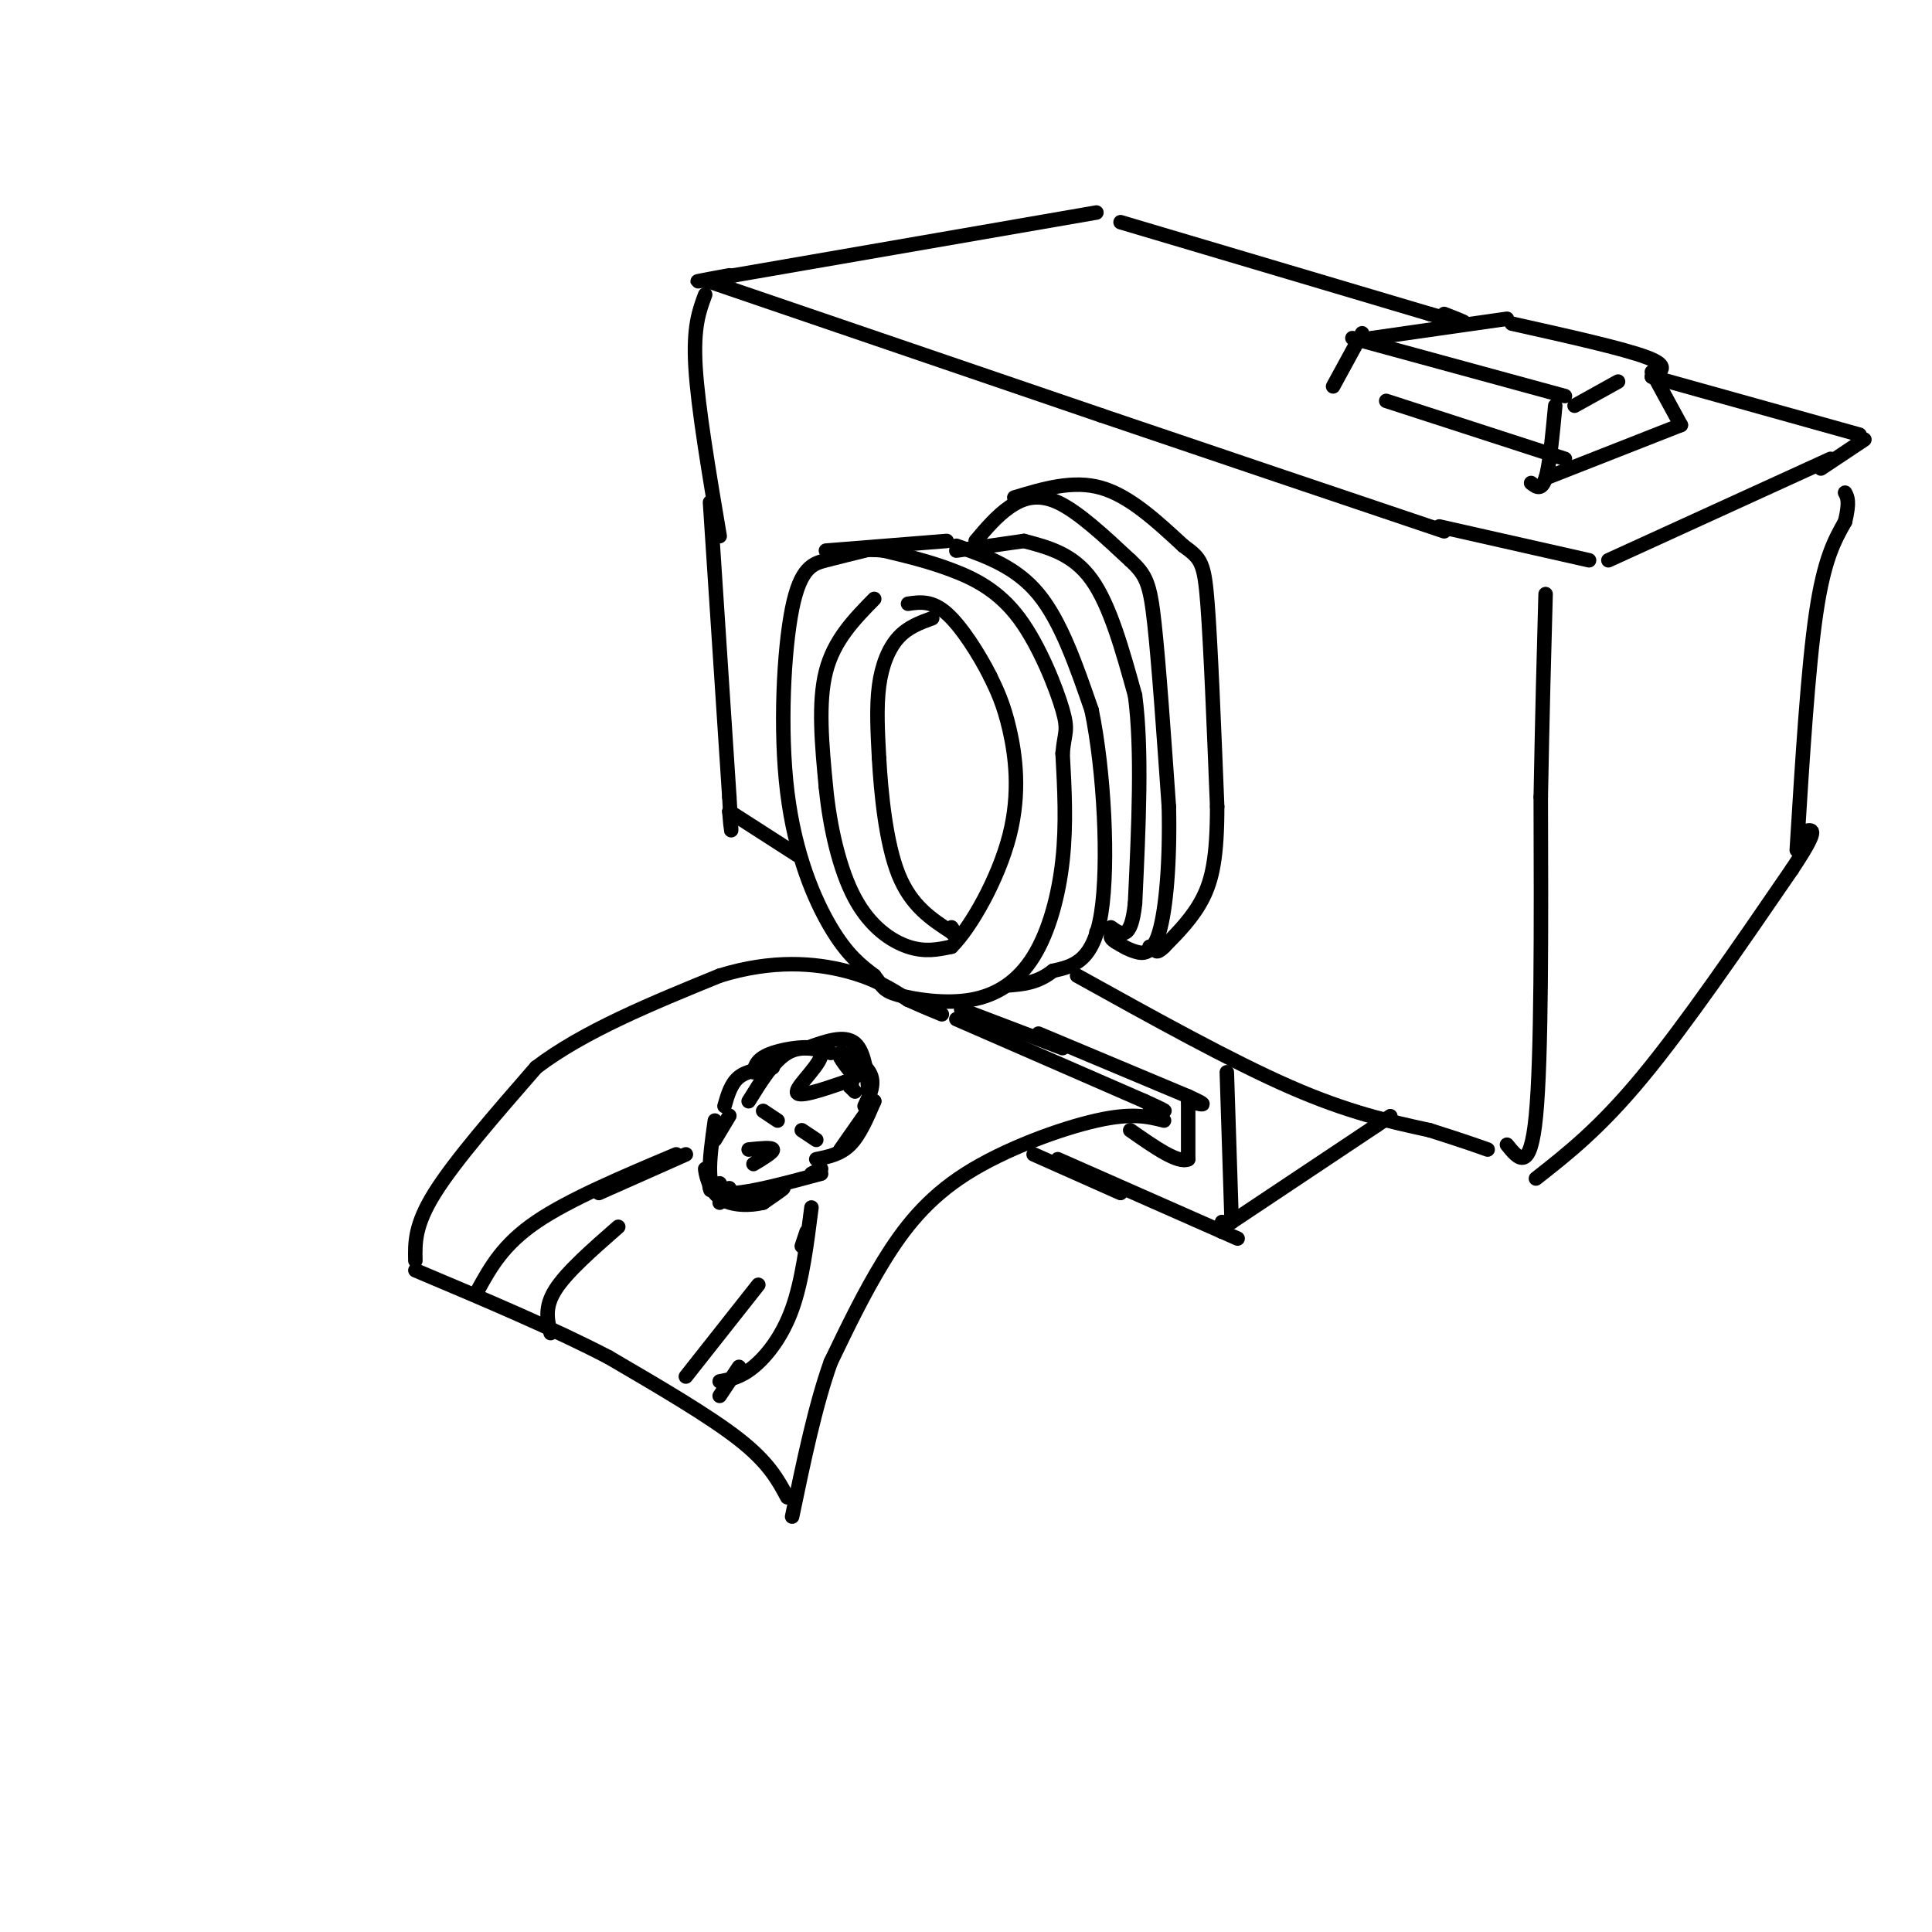 <svg viewBox='0 0 400 400' version='1.1' xmlns='http://www.w3.org/2000/svg' xmlns:xlink='http://www.w3.org/1999/xlink'><g fill='none' stroke='rgb(0,0,0)' stroke-width='3' stroke-linecap='round' stroke-linejoin='round'><path d='M227,44c0.000,0.000 -75.000,13.000 -75,13'/><path d='M152,57c-12.667,2.167 -6.833,1.083 -1,0'/><path d='M146,58c0.000,0.000 82.000,28.000 82,28'/><path d='M228,86c25.500,8.667 48.250,16.333 71,24'/><path d='M298,109c0.000,0.000 31.000,7.000 31,7'/><path d='M333,116c0.000,0.000 46.000,-21.000 46,-21'/><path d='M282,69c0.000,0.000 -6.000,11.000 -6,11'/><path d='M280,70c0.000,0.000 44.000,12.000 44,12'/><path d='M322,84c-0.583,6.167 -1.167,12.333 -2,15c-0.833,2.667 -1.917,1.833 -3,1'/><path d='M287,83c0.000,0.000 37.000,12.000 37,12'/><path d='M284,70c0.000,0.000 28.000,-4.000 28,-4'/><path d='M313,67c11.583,2.583 23.167,5.167 28,7c4.833,1.833 2.917,2.917 1,4'/><path d='M335,79c0.000,0.000 -9.000,5.000 -9,5'/><path d='M342,77c0.000,0.000 6.000,11.000 6,11'/><path d='M348,88c0.000,0.000 -28.000,11.000 -28,11'/><path d='M232,46c0.000,0.000 64.000,19.000 64,19'/><path d='M296,65c11.167,3.167 7.083,1.583 3,0'/><path d='M342,78c0.000,0.000 43.000,12.000 43,12'/><path d='M386,91c0.000,0.000 -9.000,6.000 -9,6'/><path d='M146,61c-1.250,3.333 -2.500,6.667 -2,15c0.500,8.333 2.750,21.667 5,35'/><path d='M179,114c-2.676,0.657 -5.352,1.314 -8,2c-2.648,0.686 -5.266,1.400 -7,10c-1.734,8.600 -2.582,25.085 -1,38c1.582,12.915 5.595,22.262 9,28c3.405,5.738 6.203,7.869 9,10'/><path d='M181,202c1.800,2.313 1.800,3.095 5,4c3.200,0.905 9.600,1.933 15,1c5.400,-0.933 9.800,-3.828 13,-9c3.200,-5.172 5.200,-12.621 6,-20c0.800,-7.379 0.400,-14.690 0,-22'/><path d='M220,156c0.367,-4.437 1.284,-4.530 0,-9c-1.284,-4.470 -4.769,-13.319 -9,-19c-4.231,-5.681 -9.209,-8.195 -14,-10c-4.791,-1.805 -9.396,-2.903 -14,-4'/><path d='M183,114c-4.000,-0.500 -7.000,0.250 -10,1'/><path d='M171,114c0.000,0.000 25.000,-2.000 25,-2'/><path d='M198,113c6.167,2.167 12.333,4.333 17,10c4.667,5.667 7.833,14.833 11,24'/><path d='M226,147c2.600,12.533 3.600,31.867 2,42c-1.600,10.133 -5.800,11.067 -10,12'/><path d='M218,201c-3.167,2.500 -6.083,2.750 -9,3'/><path d='M181,124c-4.167,4.250 -8.333,8.500 -10,15c-1.667,6.500 -0.833,15.250 0,24'/><path d='M171,163c0.810,8.321 2.833,17.125 6,23c3.167,5.875 7.476,8.821 11,10c3.524,1.179 6.262,0.589 9,0'/><path d='M197,196c4.060,-4.024 9.708,-14.083 12,-23c2.292,-8.917 1.226,-16.690 0,-22c-1.226,-5.310 -2.613,-8.155 -4,-11'/><path d='M205,140c-2.267,-4.511 -5.933,-10.289 -9,-13c-3.067,-2.711 -5.533,-2.356 -8,-2'/><path d='M193,128c-2.511,0.911 -5.022,1.822 -7,4c-1.978,2.178 -3.422,5.622 -4,10c-0.578,4.378 -0.289,9.689 0,15'/><path d='M182,157c0.400,7.133 1.400,17.467 4,24c2.600,6.533 6.800,9.267 11,12'/><path d='M197,193c1.833,1.833 0.917,0.417 0,-1'/><path d='M198,114c0.000,0.000 14.000,-2.000 14,-2'/><path d='M212,112c5.083,1.333 10.167,2.667 14,8c3.833,5.333 6.417,14.667 9,24'/><path d='M235,144c1.500,11.167 0.750,27.083 0,43'/><path d='M235,187c-0.833,8.000 -2.917,6.500 -5,5'/><path d='M228,192c0.000,0.000 -1.000,1.000 -1,1'/><path d='M147,104c0.000,0.000 4.000,61.000 4,61'/><path d='M151,165c0.667,10.667 0.333,6.833 0,3'/><path d='M151,168c0.000,0.000 14.000,9.000 14,9'/><path d='M223,202c15.917,8.833 31.833,17.667 44,23c12.167,5.333 20.583,7.167 29,9'/><path d='M296,234c6.833,2.167 9.417,3.083 12,4'/><path d='M312,237c2.417,3.000 4.833,6.000 6,-6c1.167,-12.000 1.083,-39.000 1,-66'/><path d='M319,165c0.333,-18.000 0.667,-30.000 1,-42'/><path d='M318,244c6.583,-5.167 13.167,-10.333 22,-21c8.833,-10.667 19.917,-26.833 31,-43'/><path d='M371,180c5.667,-8.500 4.333,-8.250 3,-8'/><path d='M372,176c1.167,-18.833 2.333,-37.667 4,-49c1.667,-11.333 3.833,-15.167 6,-19'/><path d='M382,108c1.000,-4.167 0.500,-5.083 0,-6'/><path d='M254,222c0.000,0.000 1.000,31.000 1,31'/><path d='M255,253c0.000,0.000 30.000,-20.000 30,-20'/><path d='M285,233c5.000,-3.333 2.500,-1.667 0,0'/><path d='M241,232c-3.304,-0.833 -6.607,-1.667 -14,0c-7.393,1.667 -18.875,5.833 -27,11c-8.125,5.167 -12.893,11.333 -17,18c-4.107,6.667 -7.554,13.833 -11,21'/><path d='M172,282c-3.167,8.833 -5.583,20.417 -8,32'/><path d='M163,310c-1.917,-3.583 -3.833,-7.167 -10,-12c-6.167,-4.833 -16.583,-10.917 -27,-17'/><path d='M126,281c-11.167,-5.833 -25.583,-11.917 -40,-18'/><path d='M86,261c-0.083,-3.667 -0.167,-7.333 4,-14c4.167,-6.667 12.583,-16.333 21,-26'/><path d='M111,221c9.833,-7.500 23.917,-13.250 38,-19'/><path d='M149,202c11.111,-3.444 19.889,-2.556 26,-1c6.111,1.556 9.556,3.778 13,6'/><path d='M188,207c3.333,1.500 5.167,2.250 7,3'/><path d='M198,211c0.000,0.000 39.000,17.000 39,17'/><path d='M237,228c6.667,3.000 3.833,2.000 1,1'/><path d='M219,240c0.000,0.000 34.000,15.000 34,15'/><path d='M253,255c5.667,2.500 2.833,1.250 0,0'/><path d='M253,255c0.000,0.000 0.000,-2.000 0,-2'/><path d='M215,214c0.000,0.000 31.000,13.000 31,13'/><path d='M246,227c5.167,2.333 2.583,1.667 0,1'/><path d='M246,228c0.000,0.000 0.000,12.000 0,12'/><path d='M246,240c-2.000,1.000 -7.000,-2.500 -12,-6'/><path d='M220,217c0.000,0.000 -21.000,-8.000 -21,-8'/><path d='M172,218c-3.083,-0.833 -6.167,-1.667 -9,0c-2.833,1.667 -5.417,5.833 -8,10'/><path d='M167,217c3.917,-1.417 7.833,-2.833 10,-1c2.167,1.833 2.583,6.917 3,12'/><path d='M181,228c-1.500,3.500 -3.000,7.000 -5,9c-2.000,2.000 -4.500,2.500 -7,3'/><path d='M160,221c-2.667,0.333 -5.333,0.667 -7,2c-1.667,1.333 -2.333,3.667 -3,6'/><path d='M156,222c0.351,-1.440 0.702,-2.881 4,-4c3.298,-1.119 9.542,-1.917 10,0c0.458,1.917 -4.869,6.548 -5,8c-0.131,1.452 4.935,-0.274 10,-2'/><path d='M175,224c1.833,-0.167 1.417,0.417 1,1'/><path d='M176,225c0.000,0.000 1.000,1.000 1,1'/><path d='M177,223c-1.956,-2.400 -3.911,-4.800 -3,-5c0.911,-0.200 4.689,1.800 6,4c1.311,2.200 0.156,4.600 -1,7'/><path d='M181,228c0.000,0.000 -7.000,10.000 -7,10'/><path d='M151,231c0.000,0.000 -3.000,5.000 -3,5'/><path d='M148,232c-0.578,4.111 -1.156,8.222 -1,11c0.156,2.778 1.044,4.222 5,4c3.956,-0.222 10.978,-2.111 18,-4'/><path d='M170,242c0.000,0.000 -2.000,1.000 -2,1'/><path d='M142,239c0.000,0.000 -18.000,8.000 -18,8'/><path d='M140,239c-11.083,4.667 -22.167,9.333 -29,14c-6.833,4.667 -9.417,9.333 -12,14'/><path d='M167,255c-0.500,1.500 -1.000,3.000 -1,3c0.000,0.000 0.500,-1.500 1,-3'/><path d='M168,250c-0.956,7.600 -1.911,15.200 -4,21c-2.089,5.800 -5.311,9.800 -8,12c-2.689,2.200 -4.844,2.600 -7,3'/><path d='M128,254c-5.333,4.667 -10.667,9.333 -13,13c-2.333,3.667 -1.667,6.333 -1,9'/><path d='M157,266c0.000,0.000 -15.000,19.000 -15,19'/><path d='M153,283c0.000,0.000 -4.000,6.000 -4,6'/><path d='M158,230c0.000,0.000 3.000,2.000 3,2'/><path d='M166,234c1.500,1.000 3.000,2.000 3,2c0.000,0.000 -1.500,-1.000 -3,-2'/><path d='M155,238c2.417,-0.250 4.833,-0.500 5,0c0.167,0.500 -1.917,1.750 -4,3'/><path d='M149,245c1.133,2.089 2.267,4.178 5,4c2.733,-0.178 7.067,-2.622 8,-3c0.933,-0.378 -1.533,1.311 -4,3'/><path d='M158,249c-2.464,0.643 -6.625,0.750 -9,-1c-2.375,-1.750 -2.964,-5.357 -3,-6c-0.036,-0.643 0.482,1.679 1,4'/><path d='M147,246c0.167,0.667 0.083,0.333 0,0'/><path d='M151,246c0.000,0.000 0.000,1.000 0,1'/><path d='M151,247c0.000,0.000 -2.000,2.000 -2,2'/><path d='M214,239c0.000,0.000 18.000,8.000 18,8'/><path d='M202,112c2.178,-2.578 4.356,-5.156 7,-7c2.644,-1.844 5.756,-2.956 10,-1c4.244,1.956 9.622,6.978 15,12'/><path d='M234,116c3.311,3.067 4.089,4.733 5,13c0.911,8.267 1.956,23.133 3,38'/><path d='M242,167c0.262,11.500 -0.583,21.250 -2,26c-1.417,4.750 -3.405,4.500 -5,4c-1.595,-0.500 -2.798,-1.250 -4,-2'/><path d='M231,195c-0.833,-0.500 -0.917,-0.750 -1,-1'/><path d='M210,103c6.083,-1.833 12.167,-3.667 18,-2c5.833,1.667 11.417,6.833 17,12'/><path d='M245,113c3.667,2.667 4.333,3.333 5,12c0.667,8.667 1.333,25.333 2,42'/><path d='M252,167c0.000,10.311 -1.000,15.089 -3,19c-2.000,3.911 -5.000,6.956 -8,10'/><path d='M241,196c-1.667,1.667 -1.833,0.833 -2,0'/><path d='M238,196c0.000,0.000 0.000,0.000 0,0'/></g>
</svg>